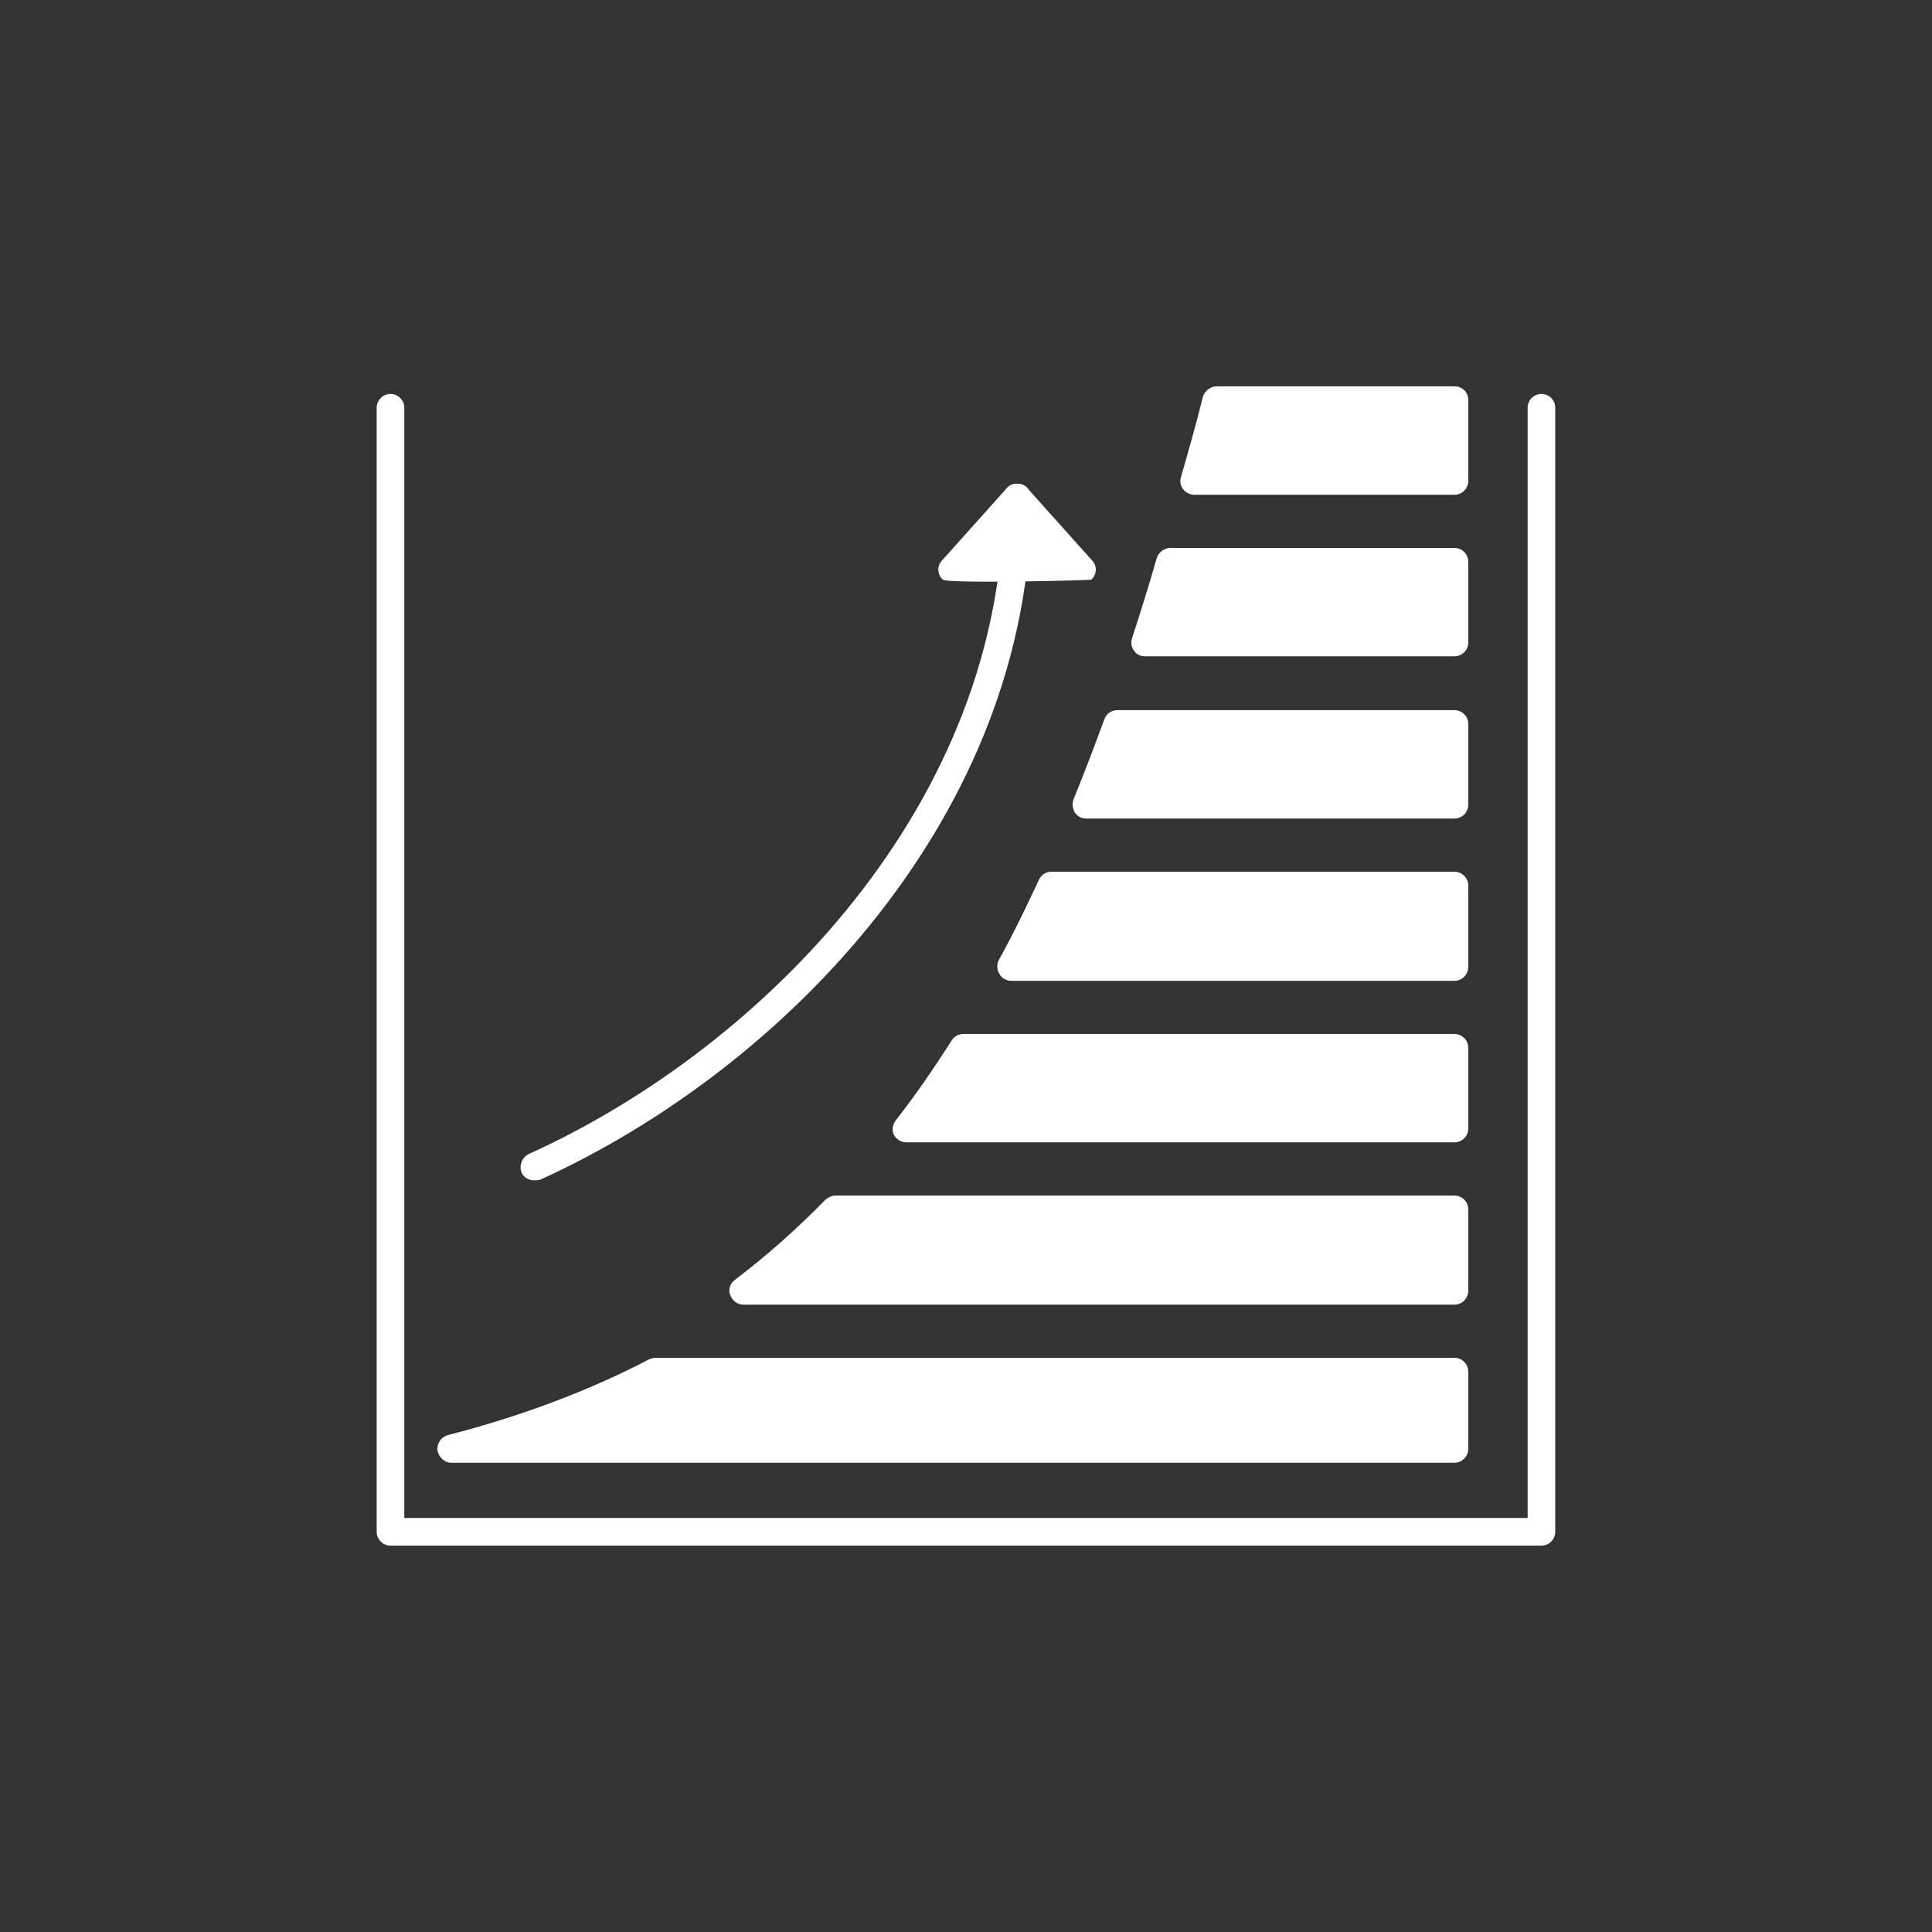 <svg xmlns="http://www.w3.org/2000/svg" xmlns:xlink="http://www.w3.org/1999/xlink" width="500" zoomAndPan="magnify" viewBox="0 0 375 375" height="500" preserveAspectRatio="xMidYMid meet" version="1.0"><rect x="0" y="0" width="375" height="375" fill="#333333" stroke="none"/><defs><clipPath id="beefbf19d7"><path d="M 73.113 76 L 301.863 76 L 301.863 300 L 73.113 300 Z M 73.113 76 " clip-rule="nonzero"/></clipPath></defs><path fill="#ffffff" d="M 282.309 96.031 L 231.785 96.031 C 230.98 96.031 230.176 95.629 229.641 94.957 C 229.105 94.289 228.973 93.348 229.238 92.547 C 230.715 87.453 232.188 82.227 233.527 76.867 C 233.93 75.793 235.004 74.988 236.207 74.988 L 282.309 74.988 C 283.781 74.988 284.988 76.062 284.988 77.668 L 284.988 93.348 C 284.988 94.824 283.781 96.031 282.309 96.031 Z M 282.309 96.031 " fill-opacity="1" fill-rule="evenodd"/><path fill="#ffffff" d="M 282.309 127.391 L 222.27 127.391 C 221.332 127.391 220.527 126.988 220.125 126.316 C 219.59 125.648 219.457 124.707 219.723 123.906 C 221.332 118.945 222.941 113.855 224.551 108.227 C 224.949 107.152 226.023 106.348 227.23 106.348 L 282.309 106.348 C 283.781 106.348 284.988 107.555 284.988 109.027 L 284.988 124.707 C 284.988 126.184 283.781 127.391 282.309 127.391 Z M 282.309 127.391 " fill-opacity="1" fill-rule="evenodd"/><path fill="#ffffff" d="M 282.309 158.883 L 210.879 158.883 C 209.941 158.883 209.137 158.48 208.602 157.676 C 208.199 157.008 208.066 156.066 208.332 155.266 C 210.344 150.305 212.355 145.078 214.363 139.586 C 214.766 138.512 215.703 137.844 216.91 137.844 L 282.309 137.844 C 283.781 137.844 284.988 139.047 284.988 140.523 L 284.988 156.203 C 284.988 157.676 283.781 158.883 282.309 158.883 Z M 282.309 158.883 " fill-opacity="1" fill-rule="evenodd"/><path fill="#ffffff" d="M 282.309 190.375 L 196.273 190.375 C 195.336 190.375 194.395 189.84 193.992 189.035 C 193.457 188.23 193.457 187.16 193.859 186.355 C 196.539 181.531 199.086 176.305 201.633 170.809 C 202.035 169.871 202.973 169.203 204.043 169.203 L 282.309 169.203 C 283.781 169.203 284.988 170.406 284.988 171.883 L 284.988 187.695 C 284.988 189.168 283.781 190.375 282.309 190.375 Z M 282.309 190.375 " fill-opacity="1" fill-rule="evenodd"/><path fill="#ffffff" d="M 282.309 221.734 L 175.902 221.734 C 174.965 221.734 174.027 221.199 173.488 220.262 C 173.086 219.324 173.223 218.25 173.891 217.445 C 177.645 212.621 181.262 207.395 184.746 201.902 C 185.281 201.098 186.086 200.695 187.023 200.695 L 282.309 200.695 C 283.781 200.695 284.988 201.902 284.988 203.375 L 284.988 219.055 C 284.988 220.527 283.781 221.734 282.309 221.734 Z M 282.309 221.734 " fill-opacity="1" fill-rule="evenodd"/><path fill="#ffffff" d="M 282.309 253.227 L 144.273 253.227 C 143.07 253.227 142.129 252.426 141.727 251.352 C 141.328 250.281 141.727 249.074 142.668 248.402 C 148.832 243.715 154.727 238.488 160.223 232.859 C 160.758 232.457 161.43 232.055 162.098 232.055 L 282.309 232.055 C 283.781 232.055 284.988 233.262 284.988 234.734 L 284.988 250.547 C 284.988 252.023 283.781 253.227 282.309 253.227 Z M 282.309 253.227 " fill-opacity="1" fill-rule="evenodd"/><path fill="#ffffff" d="M 282.309 283.918 L 87.586 283.918 C 86.246 283.918 85.176 282.844 84.906 281.504 C 84.773 280.164 85.578 278.957 86.918 278.555 C 100.988 274.938 114.254 269.98 126.047 263.816 C 126.449 263.68 126.852 263.547 127.254 263.547 L 282.309 263.547 C 283.781 263.547 284.988 264.754 284.988 266.227 L 284.988 281.238 C 284.988 282.711 283.781 283.918 282.309 283.918 Z M 282.309 283.918 " fill-opacity="1" fill-rule="evenodd"/><g clip-path="url(#beefbf19d7)"><path fill="#ffffff" d="M 299.195 300 L 75.793 300 C 74.32 300 73.113 298.793 73.113 297.32 L 73.113 79.145 C 73.113 77.668 74.32 76.465 75.793 76.465 C 77.27 76.465 78.473 77.668 78.473 79.145 L 78.473 294.637 L 296.516 294.637 L 296.516 79.145 C 296.516 77.668 297.719 76.465 299.195 76.465 C 300.668 76.465 301.875 77.668 301.875 79.145 L 301.875 297.32 C 301.875 298.793 300.668 300 299.195 300 Z M 299.195 300 " fill-opacity="1" fill-rule="evenodd"/></g><path fill="#ffffff" d="M 103.668 229.105 C 102.73 229.105 101.66 228.57 101.258 227.633 C 100.719 226.293 101.258 224.684 102.598 224.012 C 148.43 203.242 194.797 155.664 194.797 96.566 C 194.797 95.09 196.004 93.887 197.477 93.887 C 198.953 93.887 200.16 95.09 200.16 96.566 C 200.16 158.078 152.316 207.395 104.875 228.973 C 104.473 229.105 104.07 229.105 103.668 229.105 Z M 103.668 229.105 " fill-opacity="1" fill-rule="evenodd"/><path fill="#ffffff" d="M 183.004 112.512 C 181.934 111.574 181.797 109.832 182.871 108.762 L 195.469 94.691 C 195.871 94.152 196.676 93.887 197.344 93.887 C 198.148 93.887 198.953 94.152 199.355 94.691 L 211.953 108.762 C 213.023 109.832 212.891 111.574 211.816 112.512 C 211.684 112.648 183.809 113.316 183.004 112.512 Z M 183.004 112.512 " fill-opacity="1" fill-rule="evenodd"/></svg>